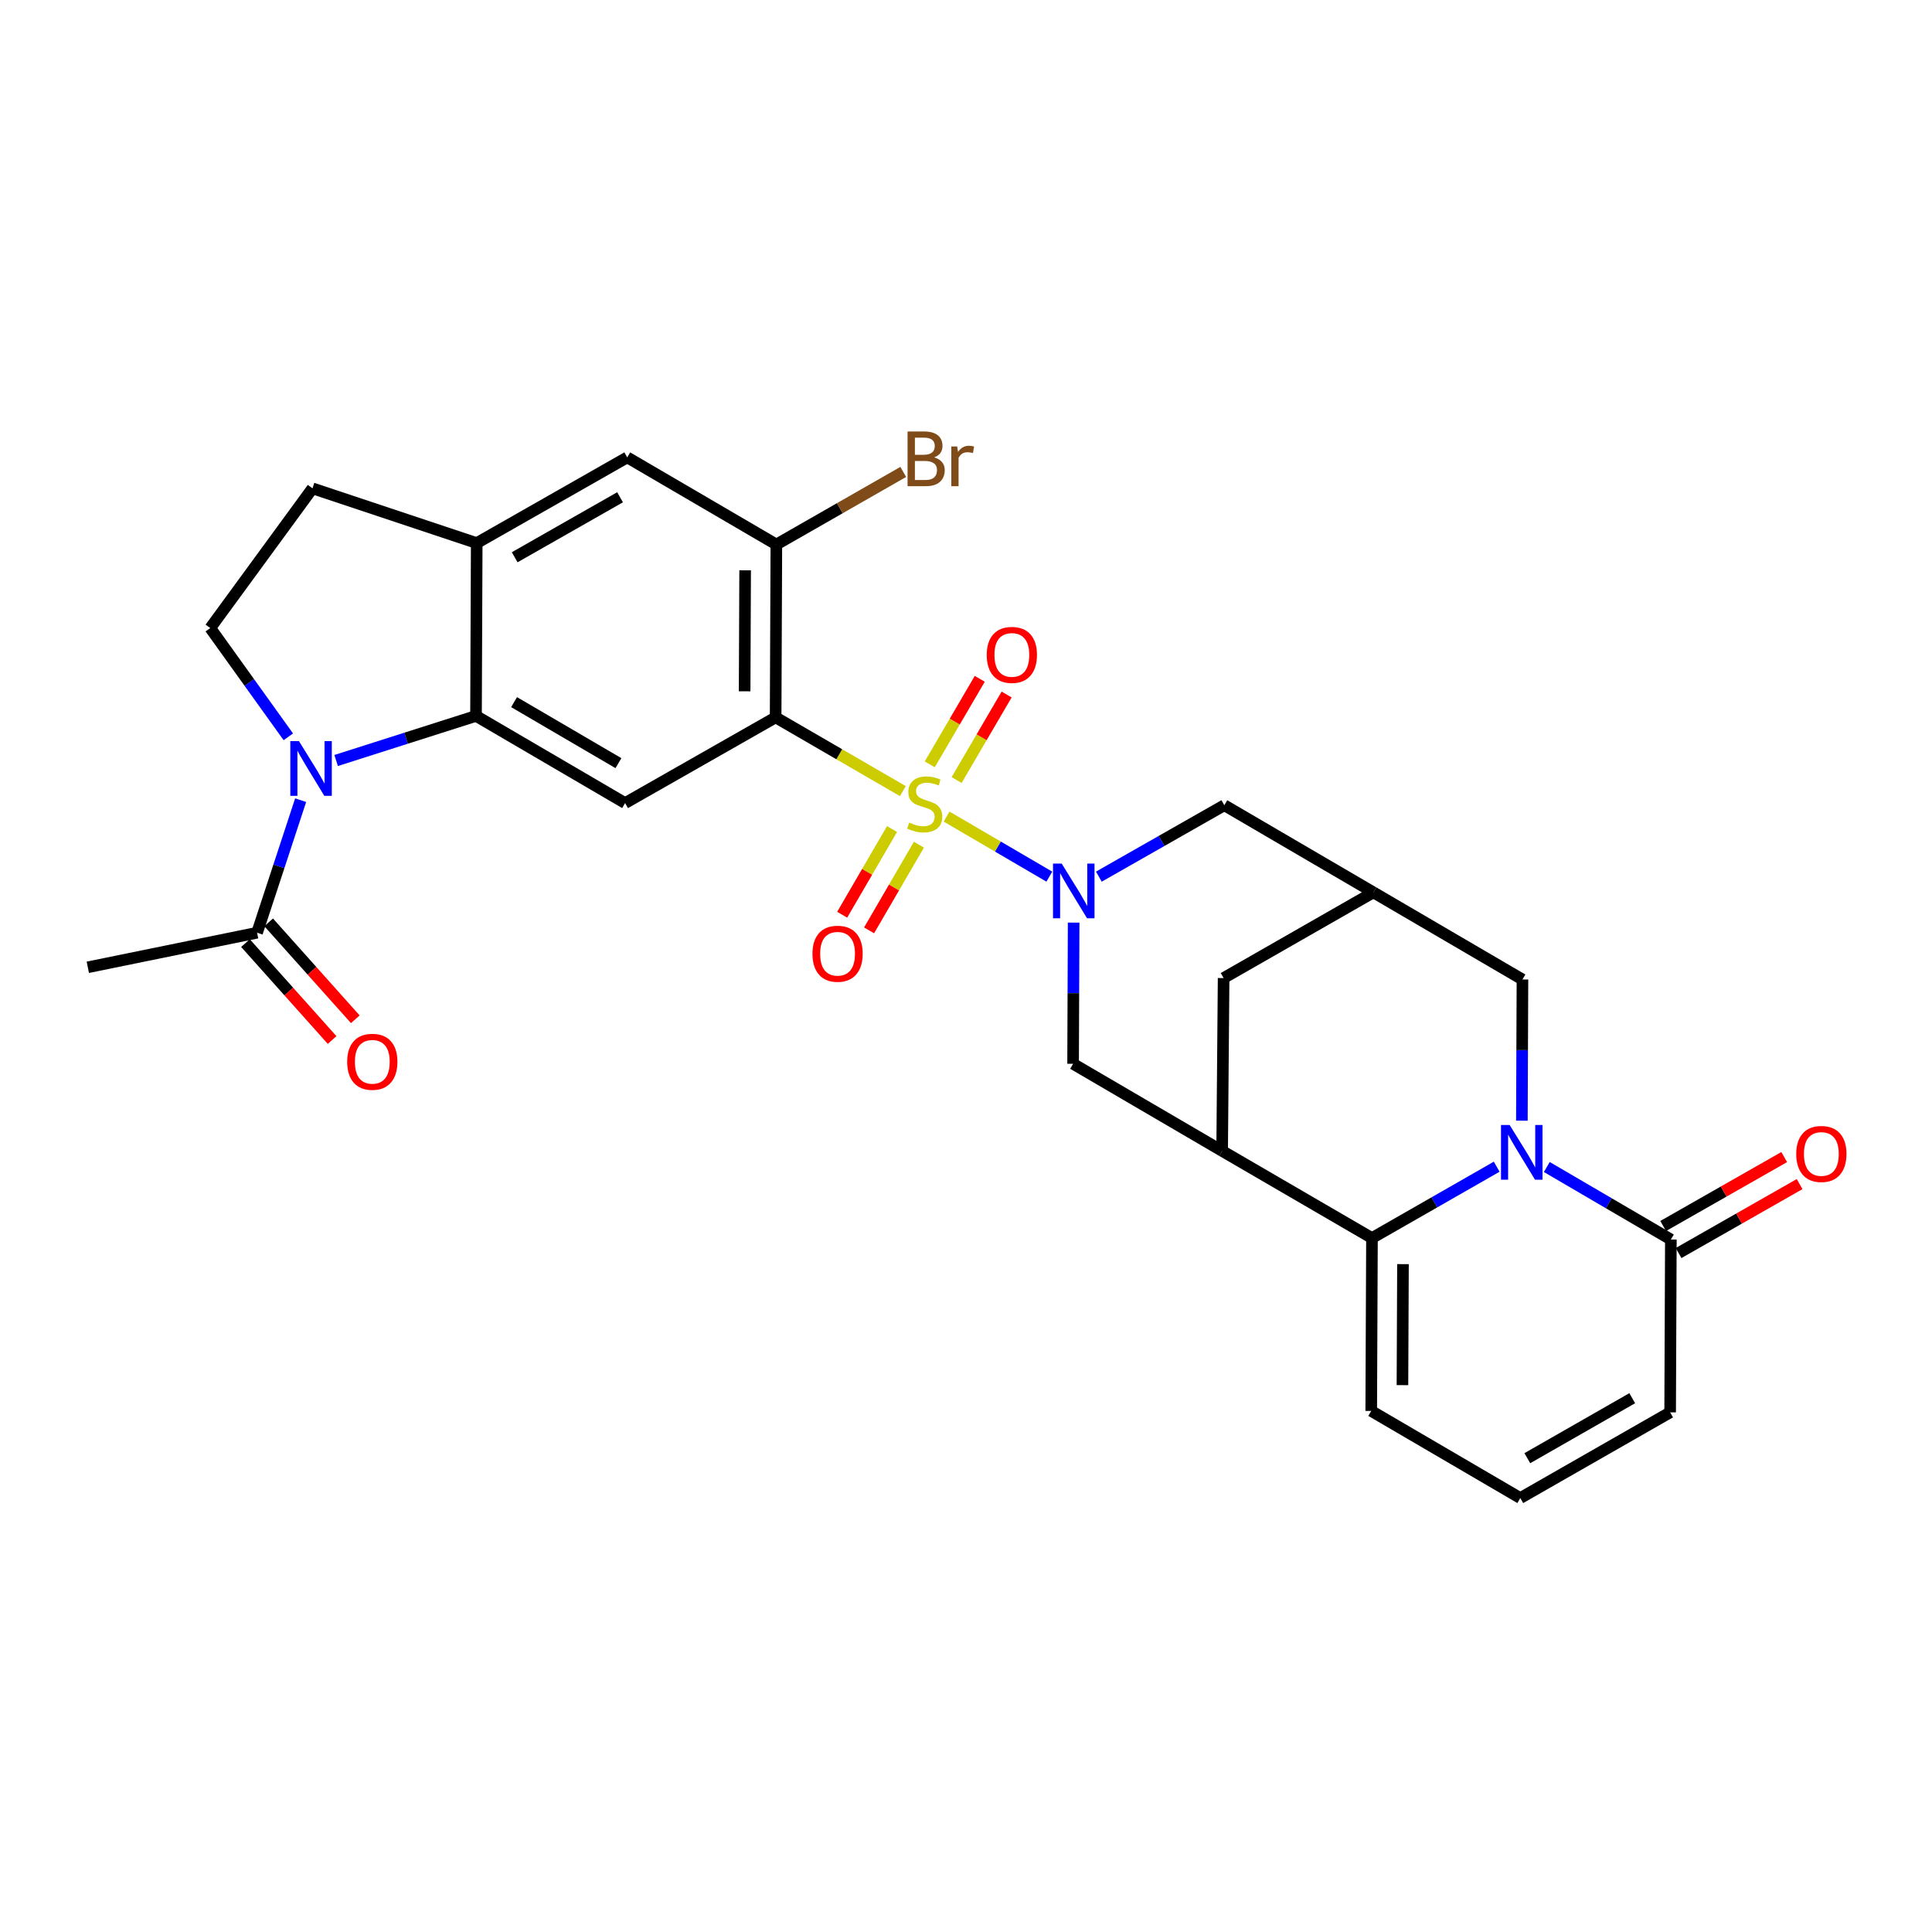<?xml version='1.0' encoding='iso-8859-1'?>
<svg version='1.1' baseProfile='full'
              xmlns='http://www.w3.org/2000/svg'
                      xmlns:rdkit='http://www.rdkit.org/xml'
                      xmlns:xlink='http://www.w3.org/1999/xlink'
                  xml:space='preserve'
width='1000px' height='1000px' viewBox='0 0 1000 1000'>
<!-- END OF HEADER -->
<rect style='opacity:1.0;fill:#FFFFFF;stroke:none' width='1000' height='1000' x='0' y='0'> </rect>
<path class='bond-0' d='M 467.322,409.485 L 434.394,390.396' style='fill:none;fill-rule:evenodd;stroke:#CCCC00;stroke-width:6px;stroke-linecap:butt;stroke-linejoin:miter;stroke-opacity:1' />
<path class='bond-0' d='M 434.394,390.396 L 401.466,371.307' style='fill:none;fill-rule:evenodd;stroke:#000000;stroke-width:6px;stroke-linecap:butt;stroke-linejoin:miter;stroke-opacity:1' />
<path class='bond-1' d='M 489.946,422.655 L 516.54,438.202' style='fill:none;fill-rule:evenodd;stroke:#CCCC00;stroke-width:6px;stroke-linecap:butt;stroke-linejoin:miter;stroke-opacity:1' />
<path class='bond-1' d='M 516.54,438.202 L 543.134,453.749' style='fill:none;fill-rule:evenodd;stroke:#0000FF;stroke-width:6px;stroke-linecap:butt;stroke-linejoin:miter;stroke-opacity:1' />
<path class='bond-17' d='M 461.71,429.114 L 448.81,451.286' style='fill:none;fill-rule:evenodd;stroke:#CCCC00;stroke-width:6px;stroke-linecap:butt;stroke-linejoin:miter;stroke-opacity:1' />
<path class='bond-17' d='M 448.81,451.286 L 435.91,473.458' style='fill:none;fill-rule:evenodd;stroke:#FF0000;stroke-width:6px;stroke-linecap:butt;stroke-linejoin:miter;stroke-opacity:1' />
<path class='bond-17' d='M 475.63,437.213 L 462.73,459.385' style='fill:none;fill-rule:evenodd;stroke:#CCCC00;stroke-width:6px;stroke-linecap:butt;stroke-linejoin:miter;stroke-opacity:1' />
<path class='bond-17' d='M 462.73,459.385 L 449.83,481.556' style='fill:none;fill-rule:evenodd;stroke:#FF0000;stroke-width:6px;stroke-linecap:butt;stroke-linejoin:miter;stroke-opacity:1' />
<path class='bond-18' d='M 495.144,403.751 L 508.085,381.614' style='fill:none;fill-rule:evenodd;stroke:#CCCC00;stroke-width:6px;stroke-linecap:butt;stroke-linejoin:miter;stroke-opacity:1' />
<path class='bond-18' d='M 508.085,381.614 L 521.026,359.477' style='fill:none;fill-rule:evenodd;stroke:#FF0000;stroke-width:6px;stroke-linecap:butt;stroke-linejoin:miter;stroke-opacity:1' />
<path class='bond-18' d='M 481.241,395.623 L 494.182,373.487' style='fill:none;fill-rule:evenodd;stroke:#CCCC00;stroke-width:6px;stroke-linecap:butt;stroke-linejoin:miter;stroke-opacity:1' />
<path class='bond-18' d='M 494.182,373.487 L 507.123,351.35' style='fill:none;fill-rule:evenodd;stroke:#FF0000;stroke-width:6px;stroke-linecap:butt;stroke-linejoin:miter;stroke-opacity:1' />
<path class='bond-7' d='M 401.466,371.307 L 323.548,415.674' style='fill:none;fill-rule:evenodd;stroke:#000000;stroke-width:6px;stroke-linecap:butt;stroke-linejoin:miter;stroke-opacity:1' />
<path class='bond-9' d='M 401.466,371.307 L 401.841,281.839' style='fill:none;fill-rule:evenodd;stroke:#000000;stroke-width:6px;stroke-linecap:butt;stroke-linejoin:miter;stroke-opacity:1' />
<path class='bond-9' d='M 385.418,357.819 L 385.681,295.192' style='fill:none;fill-rule:evenodd;stroke:#000000;stroke-width:6px;stroke-linecap:butt;stroke-linejoin:miter;stroke-opacity:1' />
<path class='bond-10' d='M 555.716,477.539 L 555.574,514.079' style='fill:none;fill-rule:evenodd;stroke:#0000FF;stroke-width:6px;stroke-linecap:butt;stroke-linejoin:miter;stroke-opacity:1' />
<path class='bond-10' d='M 555.574,514.079 L 555.431,550.619' style='fill:none;fill-rule:evenodd;stroke:#000000;stroke-width:6px;stroke-linecap:butt;stroke-linejoin:miter;stroke-opacity:1' />
<path class='bond-14' d='M 568.762,453.753 L 601.234,435.268' style='fill:none;fill-rule:evenodd;stroke:#0000FF;stroke-width:6px;stroke-linecap:butt;stroke-linejoin:miter;stroke-opacity:1' />
<path class='bond-14' d='M 601.234,435.268 L 633.707,416.784' style='fill:none;fill-rule:evenodd;stroke:#000000;stroke-width:6px;stroke-linecap:butt;stroke-linejoin:miter;stroke-opacity:1' />
<path class='bond-2' d='M 787.722,580.066 L 787.871,543.526' style='fill:none;fill-rule:evenodd;stroke:#0000FF;stroke-width:6px;stroke-linecap:butt;stroke-linejoin:miter;stroke-opacity:1' />
<path class='bond-2' d='M 787.871,543.526 L 788.021,506.986' style='fill:none;fill-rule:evenodd;stroke:#000000;stroke-width:6px;stroke-linecap:butt;stroke-linejoin:miter;stroke-opacity:1' />
<path class='bond-8' d='M 800.629,604.046 L 832.734,622.809' style='fill:none;fill-rule:evenodd;stroke:#0000FF;stroke-width:6px;stroke-linecap:butt;stroke-linejoin:miter;stroke-opacity:1' />
<path class='bond-8' d='M 832.734,622.809 L 864.838,641.572' style='fill:none;fill-rule:evenodd;stroke:#000000;stroke-width:6px;stroke-linecap:butt;stroke-linejoin:miter;stroke-opacity:1' />
<path class='bond-31' d='M 774.681,603.885 L 742.406,622.353' style='fill:none;fill-rule:evenodd;stroke:#0000FF;stroke-width:6px;stroke-linecap:butt;stroke-linejoin:miter;stroke-opacity:1' />
<path class='bond-31' d='M 742.406,622.353 L 710.13,640.821' style='fill:none;fill-rule:evenodd;stroke:#000000;stroke-width:6px;stroke-linecap:butt;stroke-linejoin:miter;stroke-opacity:1' />
<path class='bond-3' d='M 173.983,393.634 L 210.182,382.095' style='fill:none;fill-rule:evenodd;stroke:#0000FF;stroke-width:6px;stroke-linecap:butt;stroke-linejoin:miter;stroke-opacity:1' />
<path class='bond-3' d='M 210.182,382.095 L 246.382,370.556' style='fill:none;fill-rule:evenodd;stroke:#000000;stroke-width:6px;stroke-linecap:butt;stroke-linejoin:miter;stroke-opacity:1' />
<path class='bond-12' d='M 155.613,414.169 L 144.337,448.472' style='fill:none;fill-rule:evenodd;stroke:#0000FF;stroke-width:6px;stroke-linecap:butt;stroke-linejoin:miter;stroke-opacity:1' />
<path class='bond-12' d='M 144.337,448.472 L 133.062,482.775' style='fill:none;fill-rule:evenodd;stroke:#000000;stroke-width:6px;stroke-linecap:butt;stroke-linejoin:miter;stroke-opacity:1' />
<path class='bond-16' d='M 149.235,381.375 L 129.034,353.227' style='fill:none;fill-rule:evenodd;stroke:#0000FF;stroke-width:6px;stroke-linecap:butt;stroke-linejoin:miter;stroke-opacity:1' />
<path class='bond-16' d='M 129.034,353.227 L 108.834,325.079' style='fill:none;fill-rule:evenodd;stroke:#000000;stroke-width:6px;stroke-linecap:butt;stroke-linejoin:miter;stroke-opacity:1' />
<path class='bond-4' d='M 710.13,640.821 L 632.579,595.72' style='fill:none;fill-rule:evenodd;stroke:#000000;stroke-width:6px;stroke-linecap:butt;stroke-linejoin:miter;stroke-opacity:1' />
<path class='bond-21' d='M 710.13,640.821 L 709.746,730.298' style='fill:none;fill-rule:evenodd;stroke:#000000;stroke-width:6px;stroke-linecap:butt;stroke-linejoin:miter;stroke-opacity:1' />
<path class='bond-21' d='M 726.177,654.312 L 725.907,716.945' style='fill:none;fill-rule:evenodd;stroke:#000000;stroke-width:6px;stroke-linecap:butt;stroke-linejoin:miter;stroke-opacity:1' />
<path class='bond-5' d='M 246.382,370.556 L 323.548,415.674' style='fill:none;fill-rule:evenodd;stroke:#000000;stroke-width:6px;stroke-linecap:butt;stroke-linejoin:miter;stroke-opacity:1' />
<path class='bond-5' d='M 266.085,363.421 L 320.102,395.004' style='fill:none;fill-rule:evenodd;stroke:#000000;stroke-width:6px;stroke-linecap:butt;stroke-linejoin:miter;stroke-opacity:1' />
<path class='bond-29' d='M 246.382,370.556 L 246.749,281.097' style='fill:none;fill-rule:evenodd;stroke:#000000;stroke-width:6px;stroke-linecap:butt;stroke-linejoin:miter;stroke-opacity:1' />
<path class='bond-6' d='M 632.579,595.72 L 555.431,550.619' style='fill:none;fill-rule:evenodd;stroke:#000000;stroke-width:6px;stroke-linecap:butt;stroke-linejoin:miter;stroke-opacity:1' />
<path class='bond-30' d='M 632.579,595.72 L 633.34,506.243' style='fill:none;fill-rule:evenodd;stroke:#000000;stroke-width:6px;stroke-linecap:butt;stroke-linejoin:miter;stroke-opacity:1' />
<path class='bond-23' d='M 864.838,641.572 L 864.463,731.031' style='fill:none;fill-rule:evenodd;stroke:#000000;stroke-width:6px;stroke-linecap:butt;stroke-linejoin:miter;stroke-opacity:1' />
<path class='bond-25' d='M 868.824,648.569 L 900.149,630.726' style='fill:none;fill-rule:evenodd;stroke:#000000;stroke-width:6px;stroke-linecap:butt;stroke-linejoin:miter;stroke-opacity:1' />
<path class='bond-25' d='M 900.149,630.726 L 931.474,612.883' style='fill:none;fill-rule:evenodd;stroke:#FF0000;stroke-width:6px;stroke-linecap:butt;stroke-linejoin:miter;stroke-opacity:1' />
<path class='bond-25' d='M 860.853,634.576 L 892.178,616.733' style='fill:none;fill-rule:evenodd;stroke:#000000;stroke-width:6px;stroke-linecap:butt;stroke-linejoin:miter;stroke-opacity:1' />
<path class='bond-25' d='M 892.178,616.733 L 923.503,598.89' style='fill:none;fill-rule:evenodd;stroke:#FF0000;stroke-width:6px;stroke-linecap:butt;stroke-linejoin:miter;stroke-opacity:1' />
<path class='bond-19' d='M 401.841,281.839 L 324.657,236.738' style='fill:none;fill-rule:evenodd;stroke:#000000;stroke-width:6px;stroke-linecap:butt;stroke-linejoin:miter;stroke-opacity:1' />
<path class='bond-27' d='M 401.841,281.839 L 434.681,263.051' style='fill:none;fill-rule:evenodd;stroke:#000000;stroke-width:6px;stroke-linecap:butt;stroke-linejoin:miter;stroke-opacity:1' />
<path class='bond-27' d='M 434.681,263.051 L 467.521,244.262' style='fill:none;fill-rule:evenodd;stroke:#7F4C19;stroke-width:6px;stroke-linecap:butt;stroke-linejoin:miter;stroke-opacity:1' />
<path class='bond-11' d='M 246.749,281.097 L 324.657,236.738' style='fill:none;fill-rule:evenodd;stroke:#000000;stroke-width:6px;stroke-linecap:butt;stroke-linejoin:miter;stroke-opacity:1' />
<path class='bond-11' d='M 266.403,288.438 L 320.939,257.387' style='fill:none;fill-rule:evenodd;stroke:#000000;stroke-width:6px;stroke-linecap:butt;stroke-linejoin:miter;stroke-opacity:1' />
<path class='bond-24' d='M 246.749,281.097 L 161.745,252.762' style='fill:none;fill-rule:evenodd;stroke:#000000;stroke-width:6px;stroke-linecap:butt;stroke-linejoin:miter;stroke-opacity:1' />
<path class='bond-26' d='M 127.058,488.141 L 149.478,513.225' style='fill:none;fill-rule:evenodd;stroke:#000000;stroke-width:6px;stroke-linecap:butt;stroke-linejoin:miter;stroke-opacity:1' />
<path class='bond-26' d='M 149.478,513.225 L 171.898,538.309' style='fill:none;fill-rule:evenodd;stroke:#FF0000;stroke-width:6px;stroke-linecap:butt;stroke-linejoin:miter;stroke-opacity:1' />
<path class='bond-26' d='M 139.065,477.409 L 161.485,502.493' style='fill:none;fill-rule:evenodd;stroke:#000000;stroke-width:6px;stroke-linecap:butt;stroke-linejoin:miter;stroke-opacity:1' />
<path class='bond-26' d='M 161.485,502.493 L 183.906,527.577' style='fill:none;fill-rule:evenodd;stroke:#FF0000;stroke-width:6px;stroke-linecap:butt;stroke-linejoin:miter;stroke-opacity:1' />
<path class='bond-28' d='M 133.062,482.775 L 45.455,500.669' style='fill:none;fill-rule:evenodd;stroke:#000000;stroke-width:6px;stroke-linecap:butt;stroke-linejoin:miter;stroke-opacity:1' />
<path class='bond-13' d='M 710.873,461.885 L 633.707,416.784' style='fill:none;fill-rule:evenodd;stroke:#000000;stroke-width:6px;stroke-linecap:butt;stroke-linejoin:miter;stroke-opacity:1' />
<path class='bond-15' d='M 710.873,461.885 L 788.021,506.986' style='fill:none;fill-rule:evenodd;stroke:#000000;stroke-width:6px;stroke-linecap:butt;stroke-linejoin:miter;stroke-opacity:1' />
<path class='bond-20' d='M 710.873,461.885 L 633.34,506.243' style='fill:none;fill-rule:evenodd;stroke:#000000;stroke-width:6px;stroke-linecap:butt;stroke-linejoin:miter;stroke-opacity:1' />
<path class='bond-32' d='M 108.834,325.079 L 161.745,252.762' style='fill:none;fill-rule:evenodd;stroke:#000000;stroke-width:6px;stroke-linecap:butt;stroke-linejoin:miter;stroke-opacity:1' />
<path class='bond-22' d='M 709.746,730.298 L 786.903,775.39' style='fill:none;fill-rule:evenodd;stroke:#000000;stroke-width:6px;stroke-linecap:butt;stroke-linejoin:miter;stroke-opacity:1' />
<path class='bond-33' d='M 786.903,775.39 L 864.463,731.031' style='fill:none;fill-rule:evenodd;stroke:#000000;stroke-width:6px;stroke-linecap:butt;stroke-linejoin:miter;stroke-opacity:1' />
<path class='bond-33' d='M 790.542,754.756 L 844.834,723.706' style='fill:none;fill-rule:evenodd;stroke:#000000;stroke-width:6px;stroke-linecap:butt;stroke-linejoin:miter;stroke-opacity:1' />
<path  class='atom-0' d='M 470.632 425.761
Q 470.952 425.881, 472.272 426.441
Q 473.592 427.001, 475.032 427.361
Q 476.512 427.681, 477.952 427.681
Q 480.632 427.681, 482.192 426.401
Q 483.752 425.081, 483.752 422.801
Q 483.752 421.241, 482.952 420.281
Q 482.192 419.321, 480.992 418.801
Q 479.792 418.281, 477.792 417.681
Q 475.272 416.921, 473.752 416.201
Q 472.272 415.481, 471.192 413.961
Q 470.152 412.441, 470.152 409.881
Q 470.152 406.321, 472.552 404.121
Q 474.992 401.921, 479.792 401.921
Q 483.072 401.921, 486.792 403.481
L 485.872 406.561
Q 482.472 405.161, 479.912 405.161
Q 477.152 405.161, 475.632 406.321
Q 474.112 407.441, 474.152 409.401
Q 474.152 410.921, 474.912 411.841
Q 475.712 412.761, 476.832 413.281
Q 477.992 413.801, 479.912 414.401
Q 482.472 415.201, 483.992 416.001
Q 485.512 416.801, 486.592 418.441
Q 487.712 420.041, 487.712 422.801
Q 487.712 426.721, 485.072 428.841
Q 482.472 430.921, 478.112 430.921
Q 475.592 430.921, 473.672 430.361
Q 471.792 429.841, 469.552 428.921
L 470.632 425.761
' fill='#CCCC00'/>
<path  class='atom-2' d='M 549.52 446.982
L 558.8 461.982
Q 559.72 463.462, 561.2 466.142
Q 562.68 468.822, 562.76 468.982
L 562.76 446.982
L 566.52 446.982
L 566.52 475.302
L 562.64 475.302
L 552.68 458.902
Q 551.52 456.982, 550.28 454.782
Q 549.08 452.582, 548.72 451.902
L 548.72 475.302
L 545.04 475.302
L 545.04 446.982
L 549.52 446.982
' fill='#0000FF'/>
<path  class='atom-3' d='M 781.394 582.302
L 790.674 597.302
Q 791.594 598.782, 793.074 601.462
Q 794.554 604.142, 794.634 604.302
L 794.634 582.302
L 798.394 582.302
L 798.394 610.622
L 794.514 610.622
L 784.554 594.222
Q 783.394 592.302, 782.154 590.102
Q 780.954 587.902, 780.594 587.222
L 780.594 610.622
L 776.914 610.622
L 776.914 582.302
L 781.394 582.302
' fill='#0000FF'/>
<path  class='atom-4' d='M 154.742 383.612
L 164.022 398.612
Q 164.942 400.092, 166.422 402.772
Q 167.902 405.452, 167.982 405.612
L 167.982 383.612
L 171.742 383.612
L 171.742 411.932
L 167.862 411.932
L 157.902 395.532
Q 156.742 393.612, 155.502 391.412
Q 154.302 389.212, 153.942 388.532
L 153.942 411.932
L 150.262 411.932
L 150.262 383.612
L 154.742 383.612
' fill='#0000FF'/>
<path  class='atom-18' d='M 420.522 493.654
Q 420.522 486.854, 423.882 483.054
Q 427.242 479.254, 433.522 479.254
Q 439.802 479.254, 443.162 483.054
Q 446.522 486.854, 446.522 493.654
Q 446.522 500.534, 443.122 504.454
Q 439.722 508.334, 433.522 508.334
Q 427.282 508.334, 423.882 504.454
Q 420.522 500.574, 420.522 493.654
M 433.522 505.134
Q 437.842 505.134, 440.162 502.254
Q 442.522 499.334, 442.522 493.654
Q 442.522 488.094, 440.162 485.294
Q 437.842 482.454, 433.522 482.454
Q 429.202 482.454, 426.842 485.254
Q 424.522 488.054, 424.522 493.654
Q 424.522 499.374, 426.842 502.254
Q 429.202 505.134, 433.522 505.134
' fill='#FF0000'/>
<path  class='atom-19' d='M 510.733 338.973
Q 510.733 332.173, 514.093 328.373
Q 517.453 324.573, 523.733 324.573
Q 530.013 324.573, 533.373 328.373
Q 536.733 332.173, 536.733 338.973
Q 536.733 345.853, 533.333 349.773
Q 529.933 353.653, 523.733 353.653
Q 517.493 353.653, 514.093 349.773
Q 510.733 345.893, 510.733 338.973
M 523.733 350.453
Q 528.053 350.453, 530.373 347.573
Q 532.733 344.653, 532.733 338.973
Q 532.733 333.413, 530.373 330.613
Q 528.053 327.773, 523.733 327.773
Q 519.413 327.773, 517.053 330.573
Q 514.733 333.373, 514.733 338.973
Q 514.733 344.693, 517.053 347.573
Q 519.413 350.453, 523.733 350.453
' fill='#FF0000'/>
<path  class='atom-26' d='M 929.729 597.285
Q 929.729 590.485, 933.089 586.685
Q 936.449 582.885, 942.729 582.885
Q 949.009 582.885, 952.369 586.685
Q 955.729 590.485, 955.729 597.285
Q 955.729 604.165, 952.329 608.085
Q 948.929 611.965, 942.729 611.965
Q 936.489 611.965, 933.089 608.085
Q 929.729 604.205, 929.729 597.285
M 942.729 608.765
Q 947.049 608.765, 949.369 605.885
Q 951.729 602.965, 951.729 597.285
Q 951.729 591.725, 949.369 588.925
Q 947.049 586.085, 942.729 586.085
Q 938.409 586.085, 936.049 588.885
Q 933.729 591.685, 933.729 597.285
Q 933.729 603.005, 936.049 605.885
Q 938.409 608.765, 942.729 608.765
' fill='#FF0000'/>
<path  class='atom-27' d='M 179.701 549.581
Q 179.701 542.781, 183.061 538.981
Q 186.421 535.181, 192.701 535.181
Q 198.981 535.181, 202.341 538.981
Q 205.701 542.781, 205.701 549.581
Q 205.701 556.461, 202.301 560.381
Q 198.901 564.261, 192.701 564.261
Q 186.461 564.261, 183.061 560.381
Q 179.701 556.501, 179.701 549.581
M 192.701 561.061
Q 197.021 561.061, 199.341 558.181
Q 201.701 555.261, 201.701 549.581
Q 201.701 544.021, 199.341 541.221
Q 197.021 538.381, 192.701 538.381
Q 188.381 538.381, 186.021 541.181
Q 183.701 543.981, 183.701 549.581
Q 183.701 555.301, 186.021 558.181
Q 188.381 561.061, 192.701 561.061
' fill='#FF0000'/>
<path  class='atom-28' d='M 483.514 236.761
Q 486.234 237.521, 487.594 239.201
Q 488.994 240.841, 488.994 243.281
Q 488.994 247.201, 486.474 249.441
Q 483.994 251.641, 479.274 251.641
L 469.754 251.641
L 469.754 223.321
L 478.114 223.321
Q 482.954 223.321, 485.394 225.281
Q 487.834 227.241, 487.834 230.841
Q 487.834 235.121, 483.514 236.761
M 473.554 226.521
L 473.554 235.401
L 478.114 235.401
Q 480.914 235.401, 482.354 234.281
Q 483.834 233.121, 483.834 230.841
Q 483.834 226.521, 478.114 226.521
L 473.554 226.521
M 479.274 248.441
Q 482.034 248.441, 483.514 247.121
Q 484.994 245.801, 484.994 243.281
Q 484.994 240.961, 483.354 239.801
Q 481.754 238.601, 478.674 238.601
L 473.554 238.601
L 473.554 248.441
L 479.274 248.441
' fill='#7F4C19'/>
<path  class='atom-28' d='M 495.434 231.081
L 495.874 233.921
Q 498.034 230.721, 501.554 230.721
Q 502.674 230.721, 504.194 231.121
L 503.594 234.481
Q 501.874 234.081, 500.914 234.081
Q 499.234 234.081, 498.114 234.761
Q 497.034 235.401, 496.154 236.961
L 496.154 251.641
L 492.394 251.641
L 492.394 231.081
L 495.434 231.081
' fill='#7F4C19'/>
</svg>
